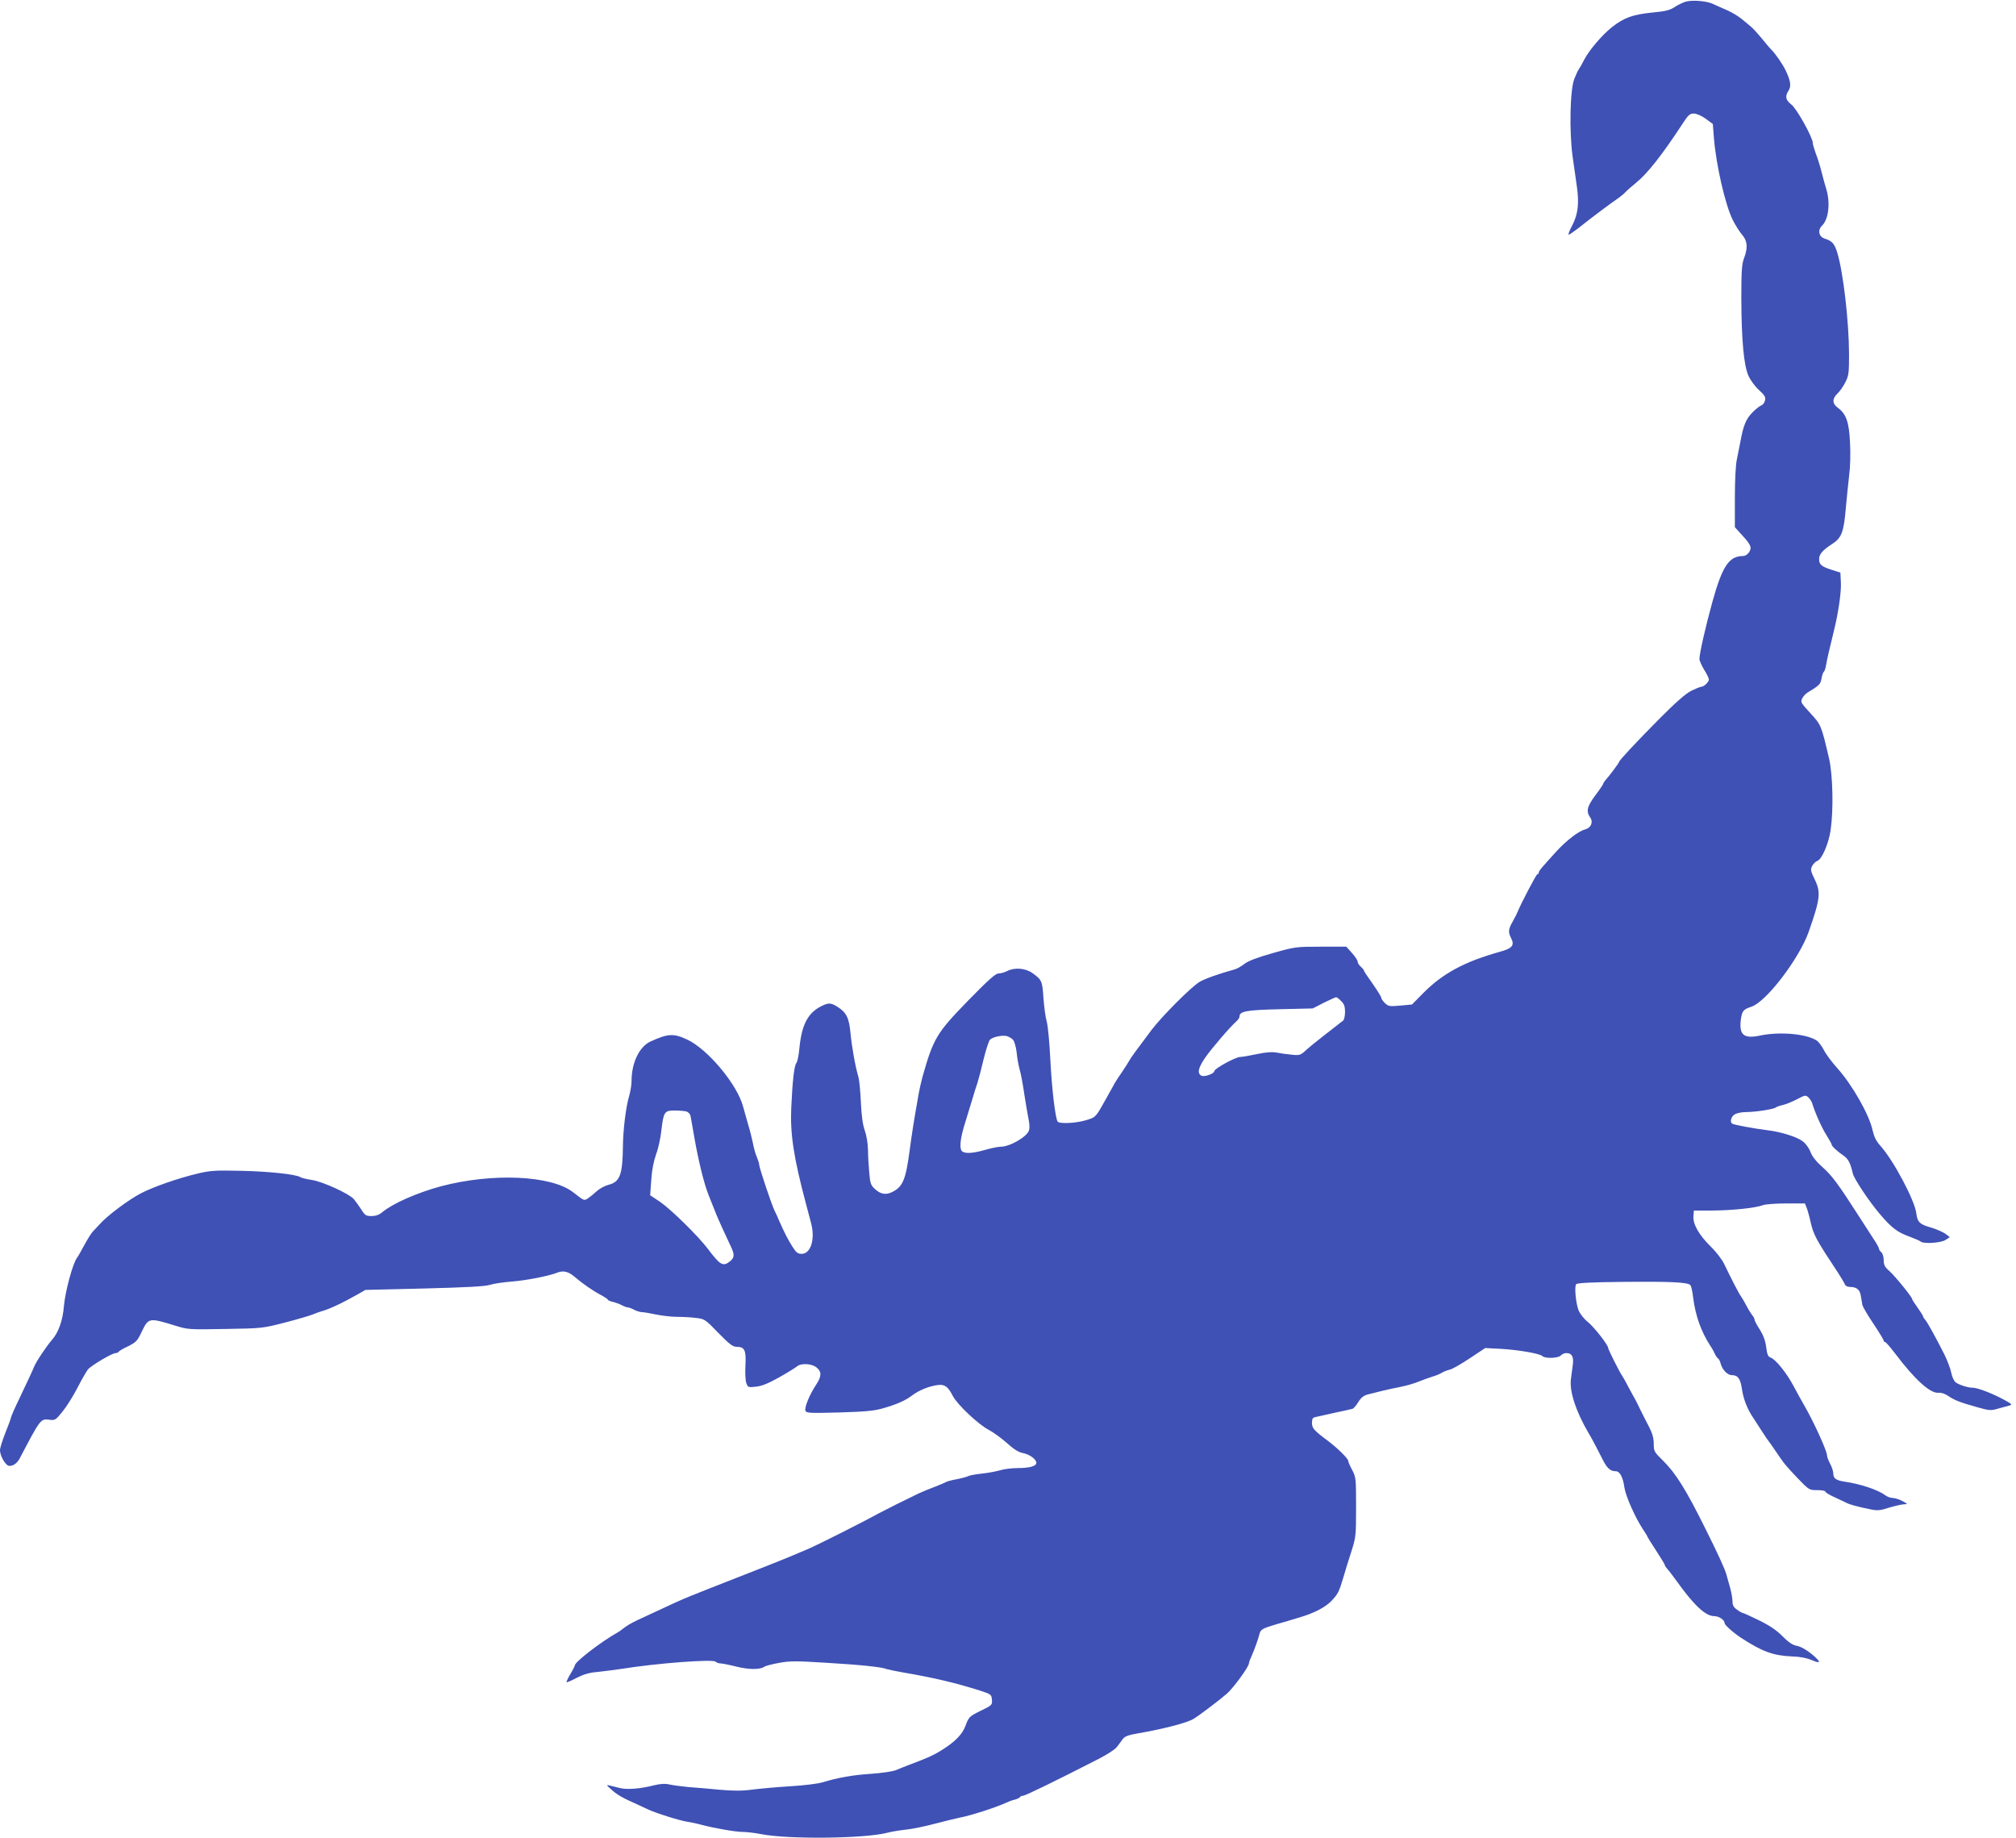 <?xml version="1.0" standalone="no"?>
<!DOCTYPE svg PUBLIC "-//W3C//DTD SVG 20010904//EN"
 "http://www.w3.org/TR/2001/REC-SVG-20010904/DTD/svg10.dtd">
<svg version="1.0" xmlns="http://www.w3.org/2000/svg"
 width="1280pt" height="1167pt" viewBox="0 0 1280 1167"
 preserveAspectRatio="xMidYMid meet">
<g transform="translate(0,1167) scale(0.1,-0.1)"
fill="#3f51b5" stroke="none">
<path d="M10701 11659 c-18 -6 -50 -21 -70 -35 -30 -19 -58 -26 -143 -34 -120
-12 -177 -32 -253 -92 -63 -50 -144 -145 -176 -206 -13 -26 -29 -54 -35 -62
-6 -8 -18 -35 -28 -60 -28 -68 -33 -337 -11 -495 9 -66 21 -151 27 -190 15
-107 7 -175 -29 -245 -18 -33 -28 -60 -23 -60 4 0 32 19 62 42 64 52 200 154
247 186 19 13 41 31 50 41 9 10 40 37 69 61 70 56 164 175 290 367 41 64 51
73 77 72 17 0 49 -14 75 -33 l45 -33 7 -88 c13 -168 71 -423 119 -520 16 -33
43 -75 59 -94 35 -40 39 -82 13 -151 -14 -37 -17 -81 -17 -255 1 -267 16 -424
45 -490 12 -27 42 -69 67 -91 38 -35 44 -46 38 -67 -3 -14 -14 -28 -24 -31
-10 -4 -36 -24 -57 -46 -40 -41 -57 -83 -76 -190 -6 -30 -16 -80 -22 -110 -7
-32 -12 -135 -12 -241 l0 -186 41 -45 c61 -66 69 -84 49 -114 -9 -14 -25 -24
-39 -24 -87 0 -130 -63 -192 -285 -45 -162 -84 -334 -84 -369 0 -10 14 -41 30
-68 17 -26 30 -54 30 -62 0 -16 -32 -46 -49 -46 -6 0 -35 -12 -64 -26 -36 -19
-99 -74 -202 -178 -146 -147 -255 -264 -255 -273 0 -6 -66 -94 -85 -114 -8 -9
-15 -19 -15 -23 0 -4 -22 -37 -50 -74 -53 -71 -61 -102 -34 -141 22 -30 5 -68
-33 -77 -40 -10 -119 -71 -182 -140 -100 -110 -111 -123 -111 -134 0 -5 -4
-10 -9 -10 -7 0 -106 -190 -126 -240 -3 -8 -16 -35 -30 -59 -29 -51 -30 -68
-11 -106 24 -46 8 -66 -70 -87 -225 -63 -363 -137 -487 -262 l-72 -73 -74 -7
c-68 -6 -76 -5 -98 16 -12 12 -23 27 -23 34 0 6 -25 46 -55 89 -30 42 -55 79
-55 83 0 4 -9 15 -20 25 -11 9 -20 24 -20 32 0 8 -16 33 -36 55 l-36 40 -162
0 c-159 0 -164 -1 -306 -41 -99 -28 -156 -50 -180 -69 -19 -15 -46 -30 -60
-34 -102 -28 -191 -60 -223 -79 -55 -33 -239 -218 -306 -306 -97 -129 -131
-176 -139 -191 -4 -8 -25 -41 -47 -74 -22 -32 -43 -64 -46 -70 -3 -6 -11 -20
-17 -31 -7 -11 -25 -45 -42 -75 -63 -113 -62 -113 -126 -132 -64 -19 -169 -24
-179 -8 -15 24 -37 211 -46 389 -5 106 -15 216 -23 245 -8 28 -17 96 -21 151
-7 107 -10 114 -69 157 -45 32 -114 38 -162 13 -16 -8 -40 -15 -54 -15 -19 0
-65 -41 -193 -172 -201 -207 -220 -238 -291 -488 -8 -30 -20 -84 -26 -120 -28
-158 -41 -242 -54 -340 -25 -188 -43 -232 -108 -266 -41 -21 -74 -17 -110 15
-29 26 -33 36 -39 107 -4 44 -8 109 -8 146 -1 39 -9 89 -20 120 -13 37 -21 92
-25 178 -3 69 -10 141 -15 160 -20 66 -43 195 -51 282 -9 97 -27 132 -84 167
-41 26 -57 26 -104 2 -85 -44 -123 -120 -137 -271 -4 -41 -12 -81 -19 -89 -13
-17 -24 -106 -32 -280 -8 -169 15 -320 94 -616 13 -49 28 -106 33 -125 25 -99
-4 -190 -61 -190 -24 0 -35 8 -57 43 -28 43 -51 88 -86 167 -10 25 -24 54 -29
64 -18 35 -98 274 -98 293 0 8 -7 29 -14 46 -8 18 -20 57 -25 87 -6 30 -20 87
-32 125 -11 39 -25 88 -31 110 -37 140 -223 363 -354 425 -88 41 -123 39 -236
-13 -69 -33 -118 -134 -118 -248 0 -25 -7 -68 -15 -95 -21 -71 -39 -215 -40
-324 -2 -176 -19 -223 -89 -241 -24 -6 -58 -24 -76 -40 -18 -17 -43 -37 -56
-46 -26 -17 -23 -18 -95 38 -139 108 -513 124 -839 38 -152 -41 -306 -109
-372 -164 -20 -17 -42 -25 -69 -25 -35 0 -42 4 -66 43 -15 23 -36 52 -47 65
-30 34 -196 110 -265 121 -34 5 -67 13 -74 18 -29 18 -195 36 -371 40 -169 4
-199 2 -280 -17 -126 -30 -283 -85 -360 -125 -81 -42 -217 -144 -265 -199 -15
-16 -33 -36 -42 -45 -9 -9 -33 -47 -54 -86 -21 -38 -41 -75 -46 -80 -27 -35
-75 -214 -83 -305 -7 -91 -34 -169 -76 -216 -36 -42 -102 -140 -115 -174 -10
-25 -31 -70 -89 -192 -31 -64 -56 -121 -56 -126 0 -5 -16 -49 -35 -96 -19 -48
-35 -98 -35 -112 0 -29 22 -75 45 -94 20 -17 59 2 79 39 133 254 134 255 189
248 36 -5 40 -3 85 53 26 32 69 101 95 152 26 51 56 102 65 114 21 25 154 104
176 104 8 0 17 4 20 9 3 5 30 21 61 35 49 25 58 34 85 92 43 89 47 89 210 39
83 -26 89 -26 320 -22 234 4 236 4 380 41 80 21 159 44 175 51 17 7 41 16 55
20 54 15 132 52 233 109 l47 27 373 9 c266 7 385 13 417 23 25 8 87 17 139 21
90 7 237 35 293 58 35 13 68 5 104 -26 54 -46 119 -91 167 -116 26 -14 47 -28
47 -32 0 -3 14 -9 31 -13 17 -4 42 -13 57 -21 15 -8 32 -14 38 -14 7 0 25 -7
40 -15 16 -8 38 -15 49 -15 11 0 52 -7 90 -15 39 -8 99 -15 135 -15 36 0 90
-3 120 -7 53 -6 58 -9 141 -95 68 -70 92 -88 114 -88 53 0 63 -20 58 -118 -3
-50 0 -99 6 -114 10 -26 12 -27 63 -21 37 4 79 22 147 60 53 30 103 61 112 69
24 21 92 18 123 -7 34 -27 33 -57 -3 -111 -40 -60 -75 -144 -67 -164 6 -15 26
-16 214 -11 165 5 221 10 277 26 93 27 142 49 186 82 41 32 108 59 162 66 45
6 66 -9 97 -70 29 -55 163 -181 227 -214 29 -15 81 -53 116 -84 45 -41 75 -59
103 -64 41 -8 84 -39 84 -62 0 -21 -44 -33 -118 -33 -37 0 -87 -6 -112 -14
-25 -7 -76 -17 -115 -21 -38 -4 -78 -11 -87 -16 -10 -5 -44 -14 -75 -20 -32
-6 -62 -14 -68 -18 -5 -4 -37 -17 -70 -30 -33 -12 -78 -31 -100 -41 -86 -41
-212 -104 -255 -127 -103 -57 -399 -206 -455 -229 -33 -14 -73 -31 -90 -38
-33 -15 -266 -107 -410 -163 -49 -19 -110 -43 -135 -53 -25 -10 -70 -28 -100
-40 -30 -12 -77 -32 -105 -45 -48 -22 -160 -74 -235 -109 -44 -21 -73 -38 -95
-56 -9 -8 -25 -19 -36 -25 -102 -57 -268 -185 -269 -207 0 -4 -13 -30 -30 -58
-16 -27 -26 -50 -22 -50 5 0 35 13 67 30 40 20 79 32 124 35 36 4 107 13 156
20 222 36 581 63 598 46 6 -6 20 -11 30 -11 11 0 58 -9 105 -21 82 -20 151
-19 177 1 6 4 46 15 90 23 70 13 108 13 300 1 220 -13 354 -27 384 -40 9 -3
52 -12 96 -20 206 -35 339 -67 495 -116 73 -24 75 -25 78 -59 2 -33 1 -35 -70
-69 -73 -36 -77 -39 -99 -99 -19 -50 -63 -96 -138 -144 -59 -38 -91 -53 -226
-104 -22 -8 -56 -22 -75 -30 -20 -9 -89 -19 -160 -24 -118 -8 -204 -23 -312
-55 -26 -8 -116 -19 -200 -24 -84 -5 -192 -15 -240 -21 -65 -9 -119 -9 -210
-1 -68 7 -157 14 -198 17 -41 4 -94 11 -118 16 -31 7 -58 5 -100 -5 -85 -22
-172 -29 -217 -17 -22 5 -51 13 -65 16 -22 6 -20 2 15 -29 36 -32 70 -51 165
-93 19 -9 46 -22 60 -28 44 -22 210 -75 253 -80 23 -4 65 -12 92 -20 78 -21
216 -45 262 -45 23 0 75 -6 116 -14 174 -34 656 -28 797 8 30 8 87 17 125 21
39 4 120 21 180 37 61 16 130 33 155 38 74 14 229 64 295 94 17 8 42 18 58 21
15 4 30 11 33 16 3 5 12 9 20 9 14 0 213 97 482 235 51 26 102 59 113 74 11
14 28 37 37 50 14 18 35 26 93 36 167 29 319 68 359 94 39 24 160 116 209 158
43 38 141 172 141 194 0 6 7 25 15 42 18 40 45 114 52 145 7 28 21 35 109 61
38 11 101 29 139 41 97 28 169 65 210 108 40 43 46 54 74 147 11 39 34 113 51
165 29 91 30 101 30 283 0 181 -1 190 -25 235 -14 26 -25 52 -25 58 0 14 -67
80 -125 124 -93 69 -105 83 -105 117 0 26 5 34 23 37 12 3 45 10 72 16 28 7
73 16 100 22 28 6 55 12 62 14 7 2 24 21 37 43 19 30 35 42 63 49 21 5 61 15
88 22 28 7 79 18 115 25 36 7 90 22 120 35 30 12 70 26 89 32 19 5 44 16 55
23 12 7 34 16 51 20 16 3 73 36 127 72 l98 65 97 -5 c111 -6 250 -30 266 -46
17 -17 102 -14 117 4 7 8 23 15 35 15 35 0 48 -23 41 -75 -3 -25 -9 -66 -12
-91 -10 -77 32 -205 110 -338 24 -40 59 -107 80 -149 37 -77 57 -97 95 -97 26
0 46 -39 55 -105 8 -53 69 -191 117 -263 16 -24 29 -45 29 -48 0 -2 25 -42 55
-88 30 -46 55 -87 55 -91 0 -5 7 -15 15 -24 9 -9 33 -41 55 -71 113 -159 188
-230 244 -230 30 0 66 -24 66 -45 0 -11 57 -62 105 -93 133 -87 204 -113 325
-118 48 -1 92 -10 123 -23 53 -23 60 -16 20 21 -45 40 -86 65 -121 71 -21 4
-51 25 -85 60 -37 37 -80 67 -148 100 -53 26 -99 47 -103 47 -5 0 -21 9 -37
21 -22 15 -29 28 -29 53 0 17 -7 56 -15 86 -9 30 -20 69 -24 85 -10 36 -53
130 -133 290 -124 250 -189 354 -272 435 -53 52 -56 57 -56 105 0 35 -9 66
-29 105 -16 30 -41 80 -56 110 -14 30 -30 62 -35 70 -5 8 -23 42 -41 75 -17
33 -35 65 -39 70 -13 16 -90 169 -90 179 0 18 -90 133 -129 164 -23 18 -48 50
-57 70 -18 43 -29 152 -17 169 6 8 89 13 298 15 297 3 409 -2 427 -20 6 -6 14
-41 18 -79 15 -116 50 -216 110 -308 11 -16 24 -40 29 -52 5 -11 14 -24 19
-27 6 -3 13 -18 17 -33 9 -37 43 -73 70 -73 39 0 55 -22 65 -88 8 -61 35 -130
71 -182 9 -14 34 -52 55 -85 21 -33 41 -62 44 -65 3 -3 24 -33 47 -67 52 -77
56 -82 140 -171 69 -71 70 -72 121 -72 29 0 52 -4 52 -10 0 -5 26 -21 58 -35
31 -15 65 -30 74 -35 19 -11 75 -26 154 -42 44 -9 61 -8 119 11 38 11 80 21
94 21 25 1 24 2 -9 20 -19 11 -47 19 -61 20 -15 0 -37 8 -50 18 -45 34 -159
72 -259 86 -53 8 -70 21 -70 52 0 13 -9 41 -20 61 -11 21 -20 45 -20 54 0 27
-82 208 -140 309 -21 36 -54 96 -74 134 -43 80 -111 165 -143 177 -17 6 -23
19 -29 66 -5 40 -17 74 -40 111 -19 29 -34 58 -34 64 0 6 -6 19 -14 27 -7 9
-24 36 -37 61 -13 25 -29 52 -35 60 -12 15 -62 112 -106 204 -12 27 -51 78
-86 112 -76 75 -114 143 -110 193 l3 36 120 0 c127 1 271 16 318 34 16 6 82
11 148 11 l119 0 11 -28 c6 -15 17 -54 24 -87 20 -86 34 -112 175 -325 20 -31
39 -63 43 -73 4 -10 17 -17 32 -17 43 0 64 -17 70 -58 3 -20 8 -46 10 -58 3
-11 34 -65 70 -118 36 -54 65 -102 65 -107 0 -5 4 -9 9 -9 5 0 33 -33 63 -72
123 -163 221 -253 273 -250 20 2 45 -6 66 -21 40 -27 74 -40 184 -71 75 -21
85 -22 130 -9 28 8 61 17 73 20 21 5 16 10 -40 40 -71 38 -162 73 -193 73 -30
0 -87 18 -109 35 -10 8 -22 35 -27 60 -5 25 -24 76 -42 113 -53 105 -108 205
-123 223 -8 8 -14 19 -14 22 0 4 -16 29 -35 56 -19 26 -35 51 -35 55 0 12
-108 145 -143 176 -30 26 -37 39 -37 70 0 21 -7 43 -15 50 -8 7 -15 17 -15 23
0 6 -15 33 -34 61 -18 28 -59 92 -91 141 -134 209 -172 260 -231 313 -42 37
-68 70 -79 99 -9 24 -31 55 -50 68 -36 28 -139 60 -225 70 -75 9 -210 34 -221
41 -17 10 -9 43 13 58 13 9 44 16 73 16 60 0 175 18 190 29 5 5 26 12 45 16
19 4 59 21 89 36 51 27 55 28 72 13 10 -9 21 -26 25 -38 18 -60 61 -157 91
-203 18 -29 33 -56 33 -60 0 -10 35 -42 77 -71 29 -21 42 -47 57 -112 7 -33
103 -177 173 -259 72 -85 110 -114 185 -141 35 -13 67 -27 73 -32 18 -16 128
-9 157 10 l28 18 -29 22 c-16 11 -55 28 -87 38 -76 21 -90 35 -97 92 -10 82
-145 336 -228 428 -27 30 -40 57 -50 100 -21 98 -130 289 -223 392 -33 37 -72
88 -85 114 -13 26 -34 54 -46 62 -66 43 -233 58 -359 32 -107 -23 -137 5 -122
109 8 48 16 57 66 74 94 30 304 306 364 476 73 208 78 250 38 332 -26 54 -28
63 -16 86 8 14 22 28 33 32 28 9 72 110 84 195 19 130 14 352 -10 455 -49 211
-51 214 -119 288 -60 65 -63 70 -51 94 7 13 22 30 33 36 76 46 83 53 89 89 4
21 10 40 15 43 4 3 11 22 14 42 6 36 21 101 51 223 28 113 47 247 43 305 l-3
60 -54 17 c-67 22 -81 33 -81 69 0 31 23 57 82 95 61 39 75 76 88 234 6 63 15
155 21 205 7 51 9 140 5 207 -6 130 -25 181 -77 219 -36 26 -37 58 -3 90 14
13 37 45 50 71 22 43 24 59 24 180 -1 212 -37 520 -75 645 -18 56 -32 73 -79
88 -38 12 -47 53 -18 82 42 40 54 143 28 231 -8 26 -22 76 -31 112 -9 36 -25
88 -36 115 -10 28 -19 58 -19 66 0 36 -102 219 -136 245 -37 29 -42 52 -18 89
18 28 13 62 -18 127 -19 40 -68 111 -92 133 -6 6 -32 36 -57 67 -26 32 -57 66
-70 77 -13 11 -40 34 -60 50 -20 17 -63 43 -95 57 -33 14 -73 32 -90 40 -42
19 -132 25 -173 13z m-2186 -6344 c19 -18 25 -35 25 -69 0 -25 -6 -50 -12 -55
-7 -6 -56 -44 -108 -84 -52 -40 -111 -88 -130 -106 -32 -29 -39 -32 -85 -27
-27 2 -70 8 -95 13 -32 6 -69 4 -130 -9 -47 -10 -94 -18 -105 -18 -30 0 -165
-74 -165 -90 0 -16 -64 -39 -82 -29 -28 15 -21 49 25 116 39 56 157 194 200
232 9 8 17 21 17 28 0 33 43 41 255 46 l210 5 70 36 c39 19 74 35 78 35 4 1
19 -10 32 -24z m-2083 -246 c9 -11 19 -46 23 -81 3 -35 12 -83 19 -108 8 -25
21 -97 30 -160 10 -63 22 -134 27 -158 5 -23 7 -53 3 -66 -10 -41 -121 -106
-181 -106 -16 0 -60 -9 -98 -20 -75 -21 -122 -25 -144 -11 -22 14 -16 81 18
187 17 55 38 124 47 154 9 30 22 73 30 95 7 22 25 90 39 150 15 61 33 116 40
124 16 17 73 30 105 24 14 -3 32 -14 42 -24z m-2074 -455 c12 -4 24 -16 26
-28 3 -11 14 -77 26 -146 26 -146 60 -284 89 -357 12 -29 29 -74 40 -100 10
-27 33 -79 51 -118 18 -38 41 -89 52 -112 24 -51 21 -70 -13 -95 -39 -29 -59
-17 -134 83 -61 81 -234 251 -304 299 l-63 42 7 97 c4 63 15 118 30 161 14 36
29 104 34 152 14 119 19 128 84 128 29 0 62 -3 75 -6z"/>
</g>
</svg>
